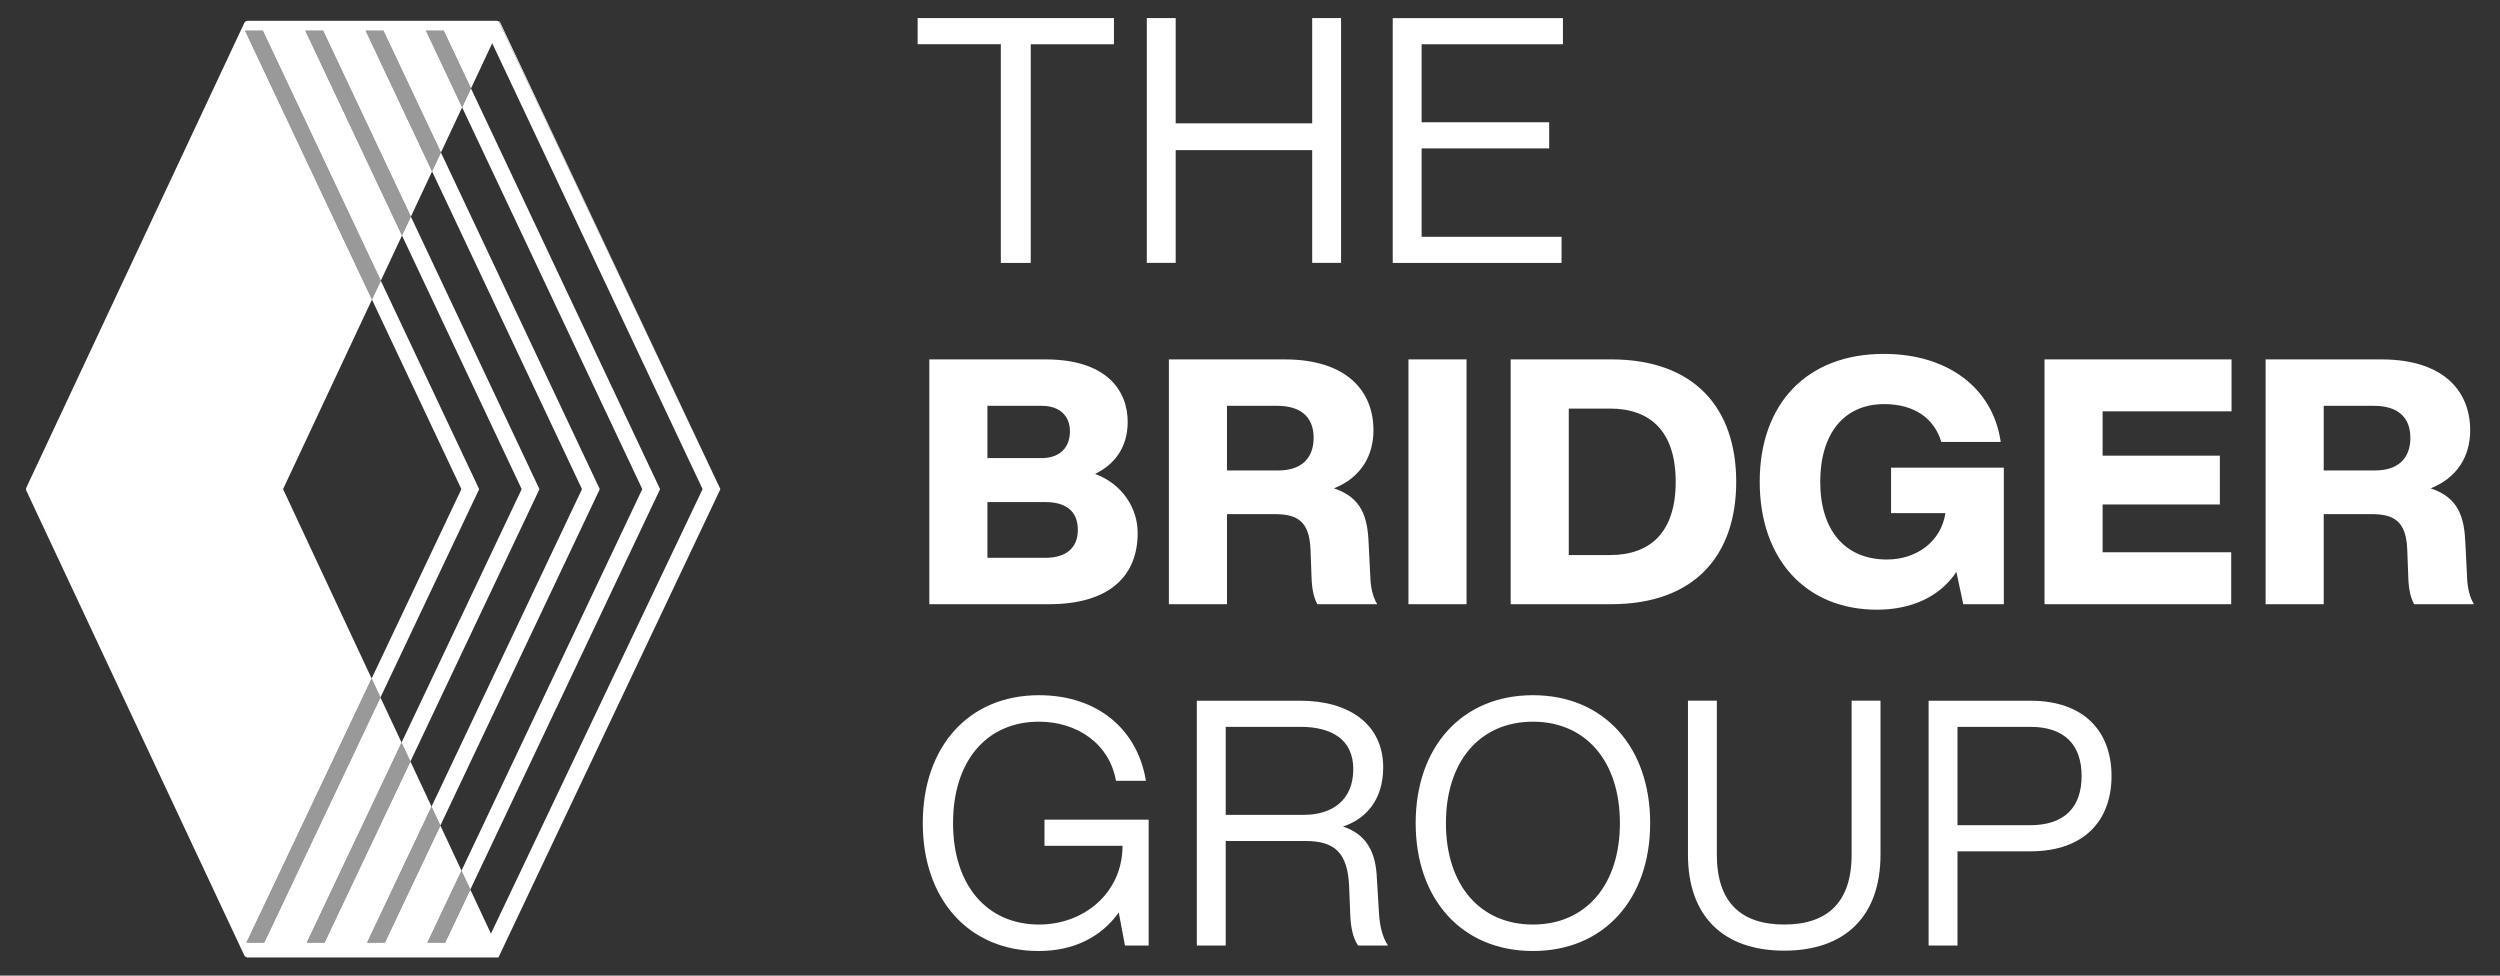<?xml version="1.0" encoding="UTF-8"?>
<svg id="Layer_1" xmlns="http://www.w3.org/2000/svg" width="306.38" height="119.56" version="1.1" viewBox="0 0 306.38 119.56">
  <rect x="0" y="0" width="306.38" height="119.56" fill="#333333" stroke="none"/>
  <!-- Generator: Adobe Illustrator 29.8.2, SVG Export Plug-In . SVG Version: 2.1.1 Build 3)  -->
  <defs>
    <style>
      .st0, .st1 {
        fill: #fff;
      }

      .st1 {
        opacity: .5;
      }
    </style>
  </defs>
  <path class="st0" d="M136.516,2.218h-24.059v3.202h10.197v26.799h3.666V5.421h10.197v-3.202h-.001ZM160.811,2.218v12.894h-16.728V2.218h-3.54v30.001h3.54v-13.821h16.728v13.821h3.539V2.218h-3.539ZM191.541,5.421v-3.202h-20.859v30.001h20.69v-3.202h-17.15v-10.83h15.632v-3.202h-15.632V5.421h17.319ZM128.004,100.451v3.202h9.565c0,5.731-4.677,9.65-10.239,9.65-6.361,0-10.533-4.804-10.533-12.43s4.129-12.43,10.533-12.43c4.719,0,8.639,2.738,9.438,7.247h3.666c-1.011-6.236-5.857-10.491-13.104-10.491-8.679,0-14.242,6.363-14.242,15.674s5.605,15.674,14.2,15.674c4.341,0,7.669-1.727,9.819-4.719l.757,4.045h2.907v-15.422h-12.767ZM169.006,112.041l-.295-4.846c-.21-3.119-1.517-5.056-4.13-5.899,2.824-.928,4.931-3.287,4.931-7.247,0-5.352-4.255-8.175-10.154-8.175h-12.684v30.001h3.541v-12.809h9.775c3.581,0,5.183,1.432,5.351,5.605l.127,3.202c.043,1.602.295,3.034.969,4.003h3.666c-.716-1.053-1.011-2.486-1.095-3.834h-.002ZM159.779,99.863h-9.565v-10.788h9.143c3.918,0,6.489,1.602,6.489,5.183,0,3.793-2.571,5.605-6.067,5.605h0ZM187.862,116.547c8.722,0,14.369-6.361,14.369-15.674s-5.647-15.674-14.369-15.674-14.369,6.363-14.369,15.674,5.647,15.674,14.369,15.674h0ZM187.862,113.304c-6.446,0-10.661-4.804-10.661-12.43s4.214-12.43,10.661-12.43,10.661,4.803,10.661,12.43-4.214,12.43-10.661,12.43h0ZM218.662,116.505c7.5,0,11.797-4.255,11.797-11.755v-18.878h-3.539v18.878c0,5.898-3.034,8.553-8.258,8.553s-8.26-2.655-8.26-8.553v-18.878h-3.539v18.878c0,7.5,4.298,11.755,11.798,11.755h0ZM248.827,85.874h-12.472v30.001h3.539v-11.545h8.934c6.658,0,9.944-3.835,9.944-9.228s-3.286-9.228-9.944-9.228h-.001ZM248.827,101.127h-8.934v-12.051h8.934c4.214,0,6.278,2.233,6.278,6.026s-2.064,6.025-6.278,6.025h0Z"/>
  <path class="st0" d="M134.198,58.078c2.487-1.18,4.004-3.371,4.004-6.363,0-3.918-2.655-7.669-10.071-7.669h-14.242v30.001h14.664c7.457,0,10.871-3.497,10.871-8.722,0-2.992-1.812-5.984-5.225-7.247h0ZM127.667,49.735c2.234,0,3.456,1.263,3.456,3.118,0,1.981-1.223,3.286-3.456,3.286h-6.658v-6.404h6.658ZM128.131,68.359h-7.122v-6.827h7.122c2.486,0,3.96,1.096,3.96,3.414,0,2.191-1.433,3.414-3.96,3.414h0ZM167.94,70.803l-.211-4.214c-.126-3.16-.801-5.603-4.255-6.741,3.287-1.307,4.846-3.96,4.846-7.122,0-4.844-3.329-8.68-10.872-8.68h-14.2v30.001h7.122v-11.04h5.815c2.695,0,4.297.759,4.424,4.382l.125,3.371c.043,1.39.254,2.443.716,3.287h7.332c-.505-.801-.799-1.981-.842-3.244h0ZM150.369,57.655v-7.921h6.152c2.865,0,4.467,1.348,4.467,3.918,0,2.612-1.602,4.003-4.34,4.003h-6.279,0ZM172.607,74.046h7.12v-30.001h-7.12v30.001ZM197.439,44.045h-12.303v30.001h12.303c10.281,0,15.337-6.025,15.337-15.001s-5.056-15.001-15.337-15.001h0ZM197.312,68.022h-5.056v-17.95h5.056c4.889,0,8.048,2.738,8.048,8.974s-3.16,8.976-8.048,8.976h0ZM231.753,57.319v5.563h6.658c-.505,3.454-3.497,5.687-7.163,5.687-5.14,0-8.175-3.581-8.175-9.523s2.95-9.523,7.838-9.523c3.707,0,6.152,1.769,6.995,4.634h7.289c-.97-6.656-6.531-10.786-14.327-10.786-9.481,0-15.212,6.152-15.212,15.674s5.689,15.674,14.369,15.674c4.172,0,7.711-1.558,9.733-4.634l.843,3.96h4.973v-16.728h-13.822v.002ZM273.482,50.409v-6.363h-22.922v30.001h22.879v-6.362h-15.759v-5.858h14.369v-5.982h-14.369v-5.435h15.802ZM302.348,70.803l-.211-4.214c-.127-3.16-.801-5.603-4.255-6.741,3.286-1.307,4.844-3.96,4.844-7.122,0-4.844-3.327-8.68-10.871-8.68h-14.2v30.001h7.121v-11.04h5.816c2.695,0,4.298.759,4.423,4.382l.127,3.371c.043,1.39.254,2.443.717,3.287h7.332c-.505-.801-.801-1.981-.842-3.244h-.001ZM284.776,57.655v-7.921h6.153c2.865,0,4.467,1.348,4.467,3.918,0,2.612-1.602,4.003-4.341,4.003h-6.279Z"/>
  <polygon class="st0" points="46.626 85.472 58.723 59.947 58.723 59.947 46.626 85.472"/>
  <polygon class="st0" points="32.384 115.523 46.626 85.471 46.626 85.471 32.384 115.523"/>
  <polygon class="st0" points="53.967 101.169 53.968 101.17 73.505 59.946 53.967 101.169"/>
  <rect class="st0" x="42.623" y="108.344" width="15.884" height="0" transform="translate(-68.997 107.637) rotate(-64.642)"/>
  <polygon class="st0" points="60.164 114.419 86.104 59.943 60.163 114.419 60.164 114.419"/>
  <path class="st0" d="M61.326,3.034l.002.005,26.957,56.908L61.234,2.618l-.088.042c.04.033.077.069.105.114.051.079.074.169.074.26h0Z"/>
  <path class="st0" d="M61.326,3.034c0-.091-.024-.181-.074-.26-.029-.044-.065-.081-.105-.114l-.006.003.185.371Z"/>
  <rect class="st0" x="60.122" y="114.409" width=".002" height=".19" transform="translate(-18.731 11.995) rotate(-9.866)"/>
  <polygon class="st1" points="46.67 34.401 32.212 3.762 30.035 3.762 30.034 3.764 45.584 36.717 46.67 34.401"/>
  <polygon class="st1" points="30.203 115.524 32.384 115.524 46.626 85.471 45.543 83.155 30.203 115.524"/>
  <polygon class="st1" points="50.353 26.547 39.602 3.762 37.423 3.762 49.267 28.862 50.353 26.547"/>
  <polygon class="st1" points="49.214 91.003 37.594 115.524 39.774 115.524 50.297 93.32 49.214 91.003"/>
  <polygon class="st1" points="54.038 18.691 46.993 3.762 44.815 3.762 52.952 21.007 54.038 18.691"/>
  <polygon class="st1" points="53.967 101.169 52.884 98.853 44.984 115.524 47.164 115.524 53.967 101.169"/>
  <polygon class="st1" points="57.721 10.837 54.383 3.762 52.204 3.762 56.635 13.153 57.721 10.837"/>
  <polygon class="st1" points="56.555 106.704 52.375 115.524 54.555 115.524 57.638 109.018 56.555 106.704"/>
  <polygon class="st0" points="52.884 98.853 53.967 101.169 73.505 59.946 54.038 18.691 52.952 21.007 71.324 59.943 52.884 98.853"/>
  <polygon class="st0" points="56.555 106.704 57.638 109.018 80.894 59.946 57.721 10.837 56.635 13.153 78.714 59.943 56.555 106.704"/>
  <path class="st0" d="M61.328,3.039l-.002-.005-.185-.371.006-.003s-.007-.005-.011-.008c-.037-.028-.077-.051-.12-.068-.057-.022-.116-.038-.178-.038h-30.463c-.191,0-.364.11-.445.284L3.237,59.736c-.063.132-.063.285,0,.417l26.691,56.908c.081.172.254.282.445.282h30.709l27.203-57.397L61.328,3.039ZM44.815,3.762h2.178l7.045,14.929,2.598-5.539-4.431-9.39h2.178l3.339,7.075,2.599-5.541,25.784,54.647-25.94,54.477-.081.171h-.002l.082-.173-2.525-5.4-3.083,6.505h-2.18l4.18-8.82-2.587-5.533-6.802,14.353h-2.181l7.9-16.67-2.588-5.533-10.523,22.204h-2.18l11.619-24.519,1.083,2.316,15.816-33.374-15.76-33.399-1.086,2.315,14.666,31.081-14.72,31.06-2.587-5.532-14.242,30.052h-2.181l15.34-32.369,1.083,2.316,12.097-25.526h0l-12.054-25.545,2.597-5.538L37.423,3.762h2.178l10.752,22.785,2.599-5.54L44.815,3.762ZM30.034,3.762v.002l.002-.002h2.177l14.458,30.639-1.086,2.315,10.96,23.227-11.001,23.211-10.854-23.21,10.894-23.228L30.034,3.764,3.684,59.945l26.068,55.579h-.002L3.682,59.945,30.034,3.762Z"/>
</svg>